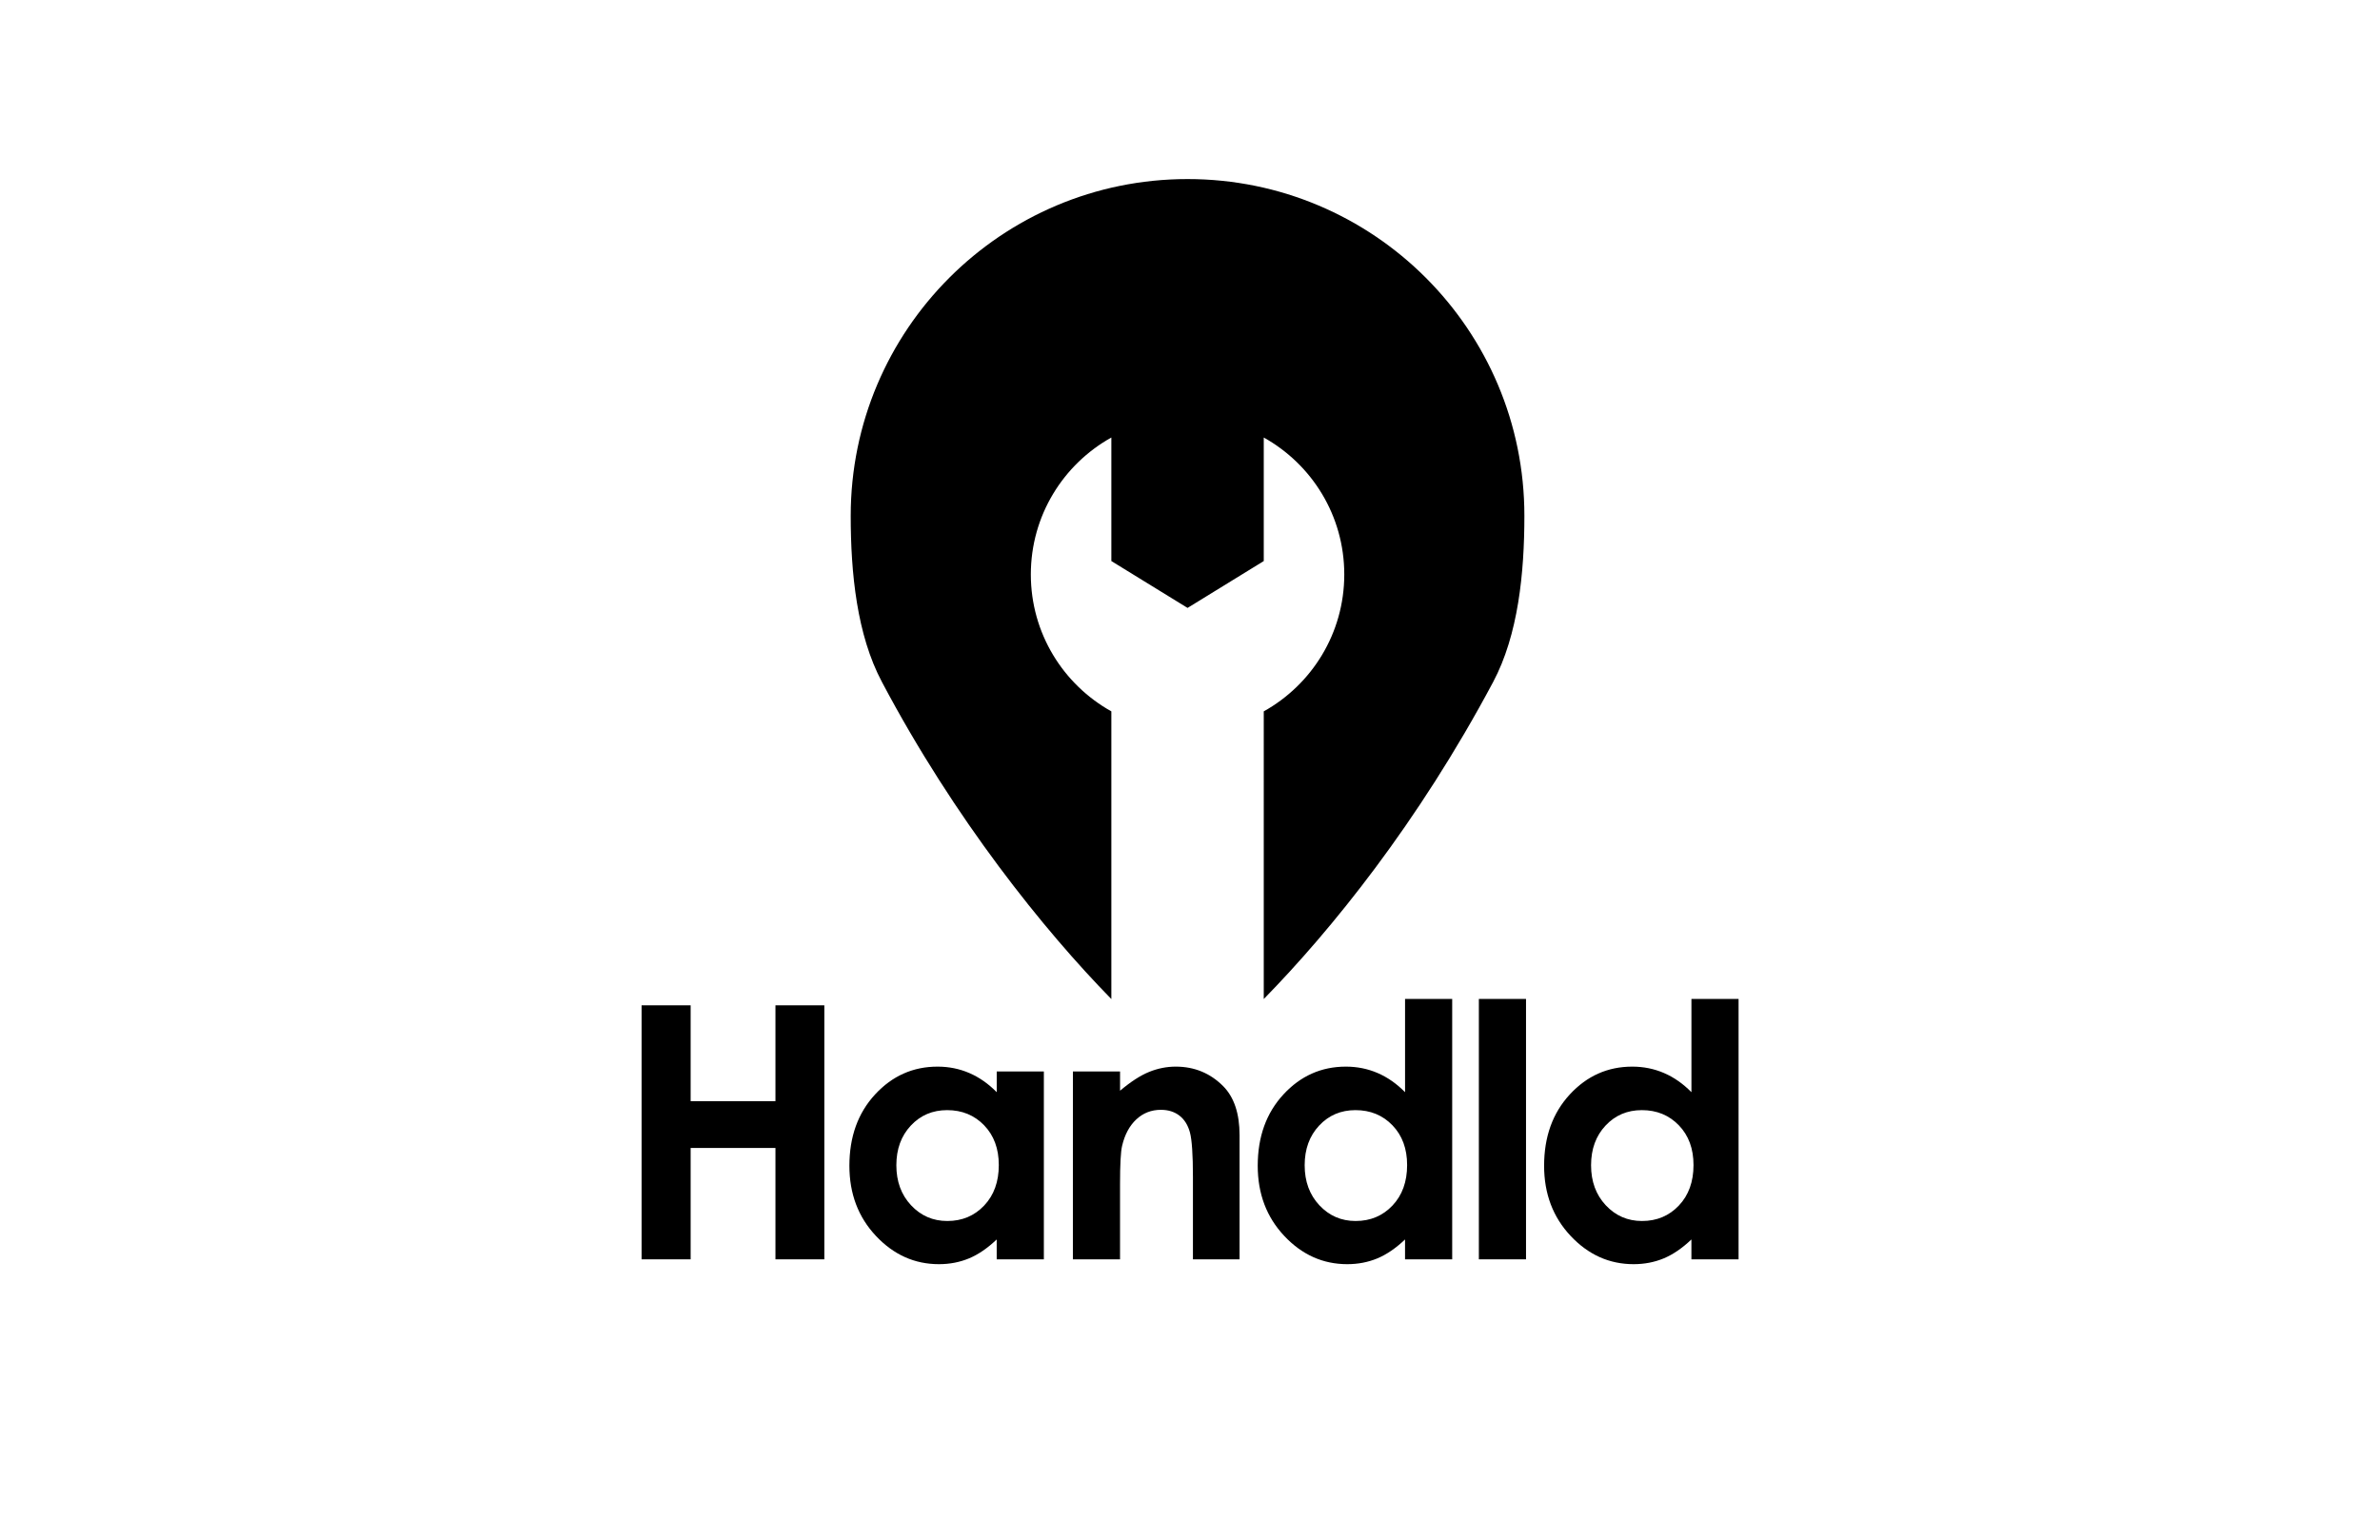 <?xml version="1.0" encoding="UTF-8"?>
<svg data-bbox="329.96 92.11 564.16 558.18" viewBox="0 0 1224 792" xmlns="http://www.w3.org/2000/svg" data-type="shape">
    <g>
        <path d="M329.96 517.14h25.23v49.3h43.61v-49.3h25.14V647.8H398.8v-57.29h-43.61v57.29h-25.23V517.14z"/>
        <path d="M512.59 551.16h24.25v96.64h-24.25v-10.22c-4.73 4.5-9.48 7.74-14.24 9.73-4.76 1.98-9.92 2.98-15.48 2.98-12.48 0-23.28-4.84-32.38-14.52-9.11-9.68-13.66-21.72-13.66-36.11 0-14.92 4.41-27.15 13.22-36.69 8.81-9.53 19.52-14.3 32.12-14.3 5.8 0 11.24 1.1 16.32 3.29 5.09 2.19 9.79 5.48 14.11 9.86v-10.66h-.01zm-25.49 19.89c-7.5 0-13.72 2.65-18.68 7.95s-7.44 12.1-7.44 20.39c0 8.35 2.52 15.22 7.57 20.61 5.05 5.39 11.26 8.08 18.64 8.08 7.61 0 13.93-2.65 18.95-7.95 5.02-5.3 7.53-12.24 7.53-20.83 0-8.41-2.51-15.22-7.53-20.43-5.03-5.21-11.37-7.82-19.04-7.82z"/>
        <path d="M551.78 551.16h24.25v9.9c5.5-4.64 10.48-7.86 14.94-9.67s9.03-2.72 13.7-2.72c9.58 0 17.71 3.35 24.39 10.04 5.62 5.68 8.43 14.09 8.43 25.23v63.87h-23.98v-42.32c0-11.53-.52-19.19-1.55-22.98-1.03-3.79-2.83-6.67-5.41-8.65-2.57-1.98-5.74-2.97-9.53-2.97-4.9 0-9.11 1.64-12.63 4.92-3.52 3.28-5.95 7.82-7.31 13.62-.71 3.02-1.06 9.55-1.06 19.61v38.77h-24.25l.01-96.65z"/>
        <path d="M722.59 513.85h24.25V647.8h-24.25v-10.22c-4.73 4.5-9.48 7.74-14.24 9.73-4.76 1.98-9.92 2.98-15.48 2.98-12.48 0-23.28-4.84-32.38-14.52-9.11-9.68-13.66-21.72-13.66-36.11 0-14.92 4.41-27.15 13.22-36.69 8.81-9.53 19.52-14.3 32.12-14.3 5.8 0 11.24 1.1 16.32 3.29 5.09 2.19 9.79 5.48 14.11 9.86v-47.97h-.01zm-25.5 57.2c-7.5 0-13.72 2.65-18.68 7.95s-7.44 12.1-7.44 20.39c0 8.35 2.52 15.22 7.57 20.61s11.26 8.08 18.64 8.08c7.61 0 13.93-2.65 18.95-7.95s7.53-12.24 7.53-20.83c0-8.41-2.51-15.22-7.53-20.43-5.02-5.21-11.36-7.82-19.04-7.82z"/>
        <path d="M760.56 513.85h24.25V647.8h-24.25V513.85z"/>
        <path d="M869.87 513.85h24.25V647.8h-24.25v-10.22c-4.73 4.5-9.48 7.74-14.24 9.73-4.76 1.98-9.92 2.98-15.48 2.98-12.48 0-23.28-4.84-32.38-14.52-9.11-9.68-13.66-21.72-13.66-36.11 0-14.92 4.41-27.15 13.22-36.69 8.81-9.53 19.52-14.3 32.12-14.3 5.8 0 11.24 1.1 16.32 3.29 5.09 2.19 9.79 5.48 14.11 9.86v-47.97h-.01zm-25.49 57.2c-7.5 0-13.72 2.65-18.68 7.95s-7.44 12.1-7.44 20.39c0 8.35 2.52 15.22 7.57 20.61s11.26 8.08 18.64 8.08c7.61 0 13.93-2.65 18.95-7.95s7.53-12.24 7.53-20.83c0-8.41-2.51-15.22-7.53-20.43-5.03-5.21-11.37-7.82-19.04-7.82z"/>
        <path d="M610.75 92.11c-95.68 0-173.24 77.56-173.24 173.24 0 29.39 3.16 61.23 16.07 85.48 37.33 70.56 83.46 127.83 117.97 163.08V365.92c-24.7-13.77-41.41-40.15-41.41-70.43 0-30.29 16.71-56.66 41.41-70.43v63.54l39.19 24.11 39.19-24.11v-63.54c24.7 13.77 41.41 40.15 41.41 70.43 0 30.29-16.71 56.66-41.41 70.43V513.9c34.5-35.24 79.26-90.41 117.94-163.02 12.93-24.26 16.1-56.12 16.1-85.54.02-95.67-77.54-173.23-173.22-173.23z"/>
    </g>
</svg>
